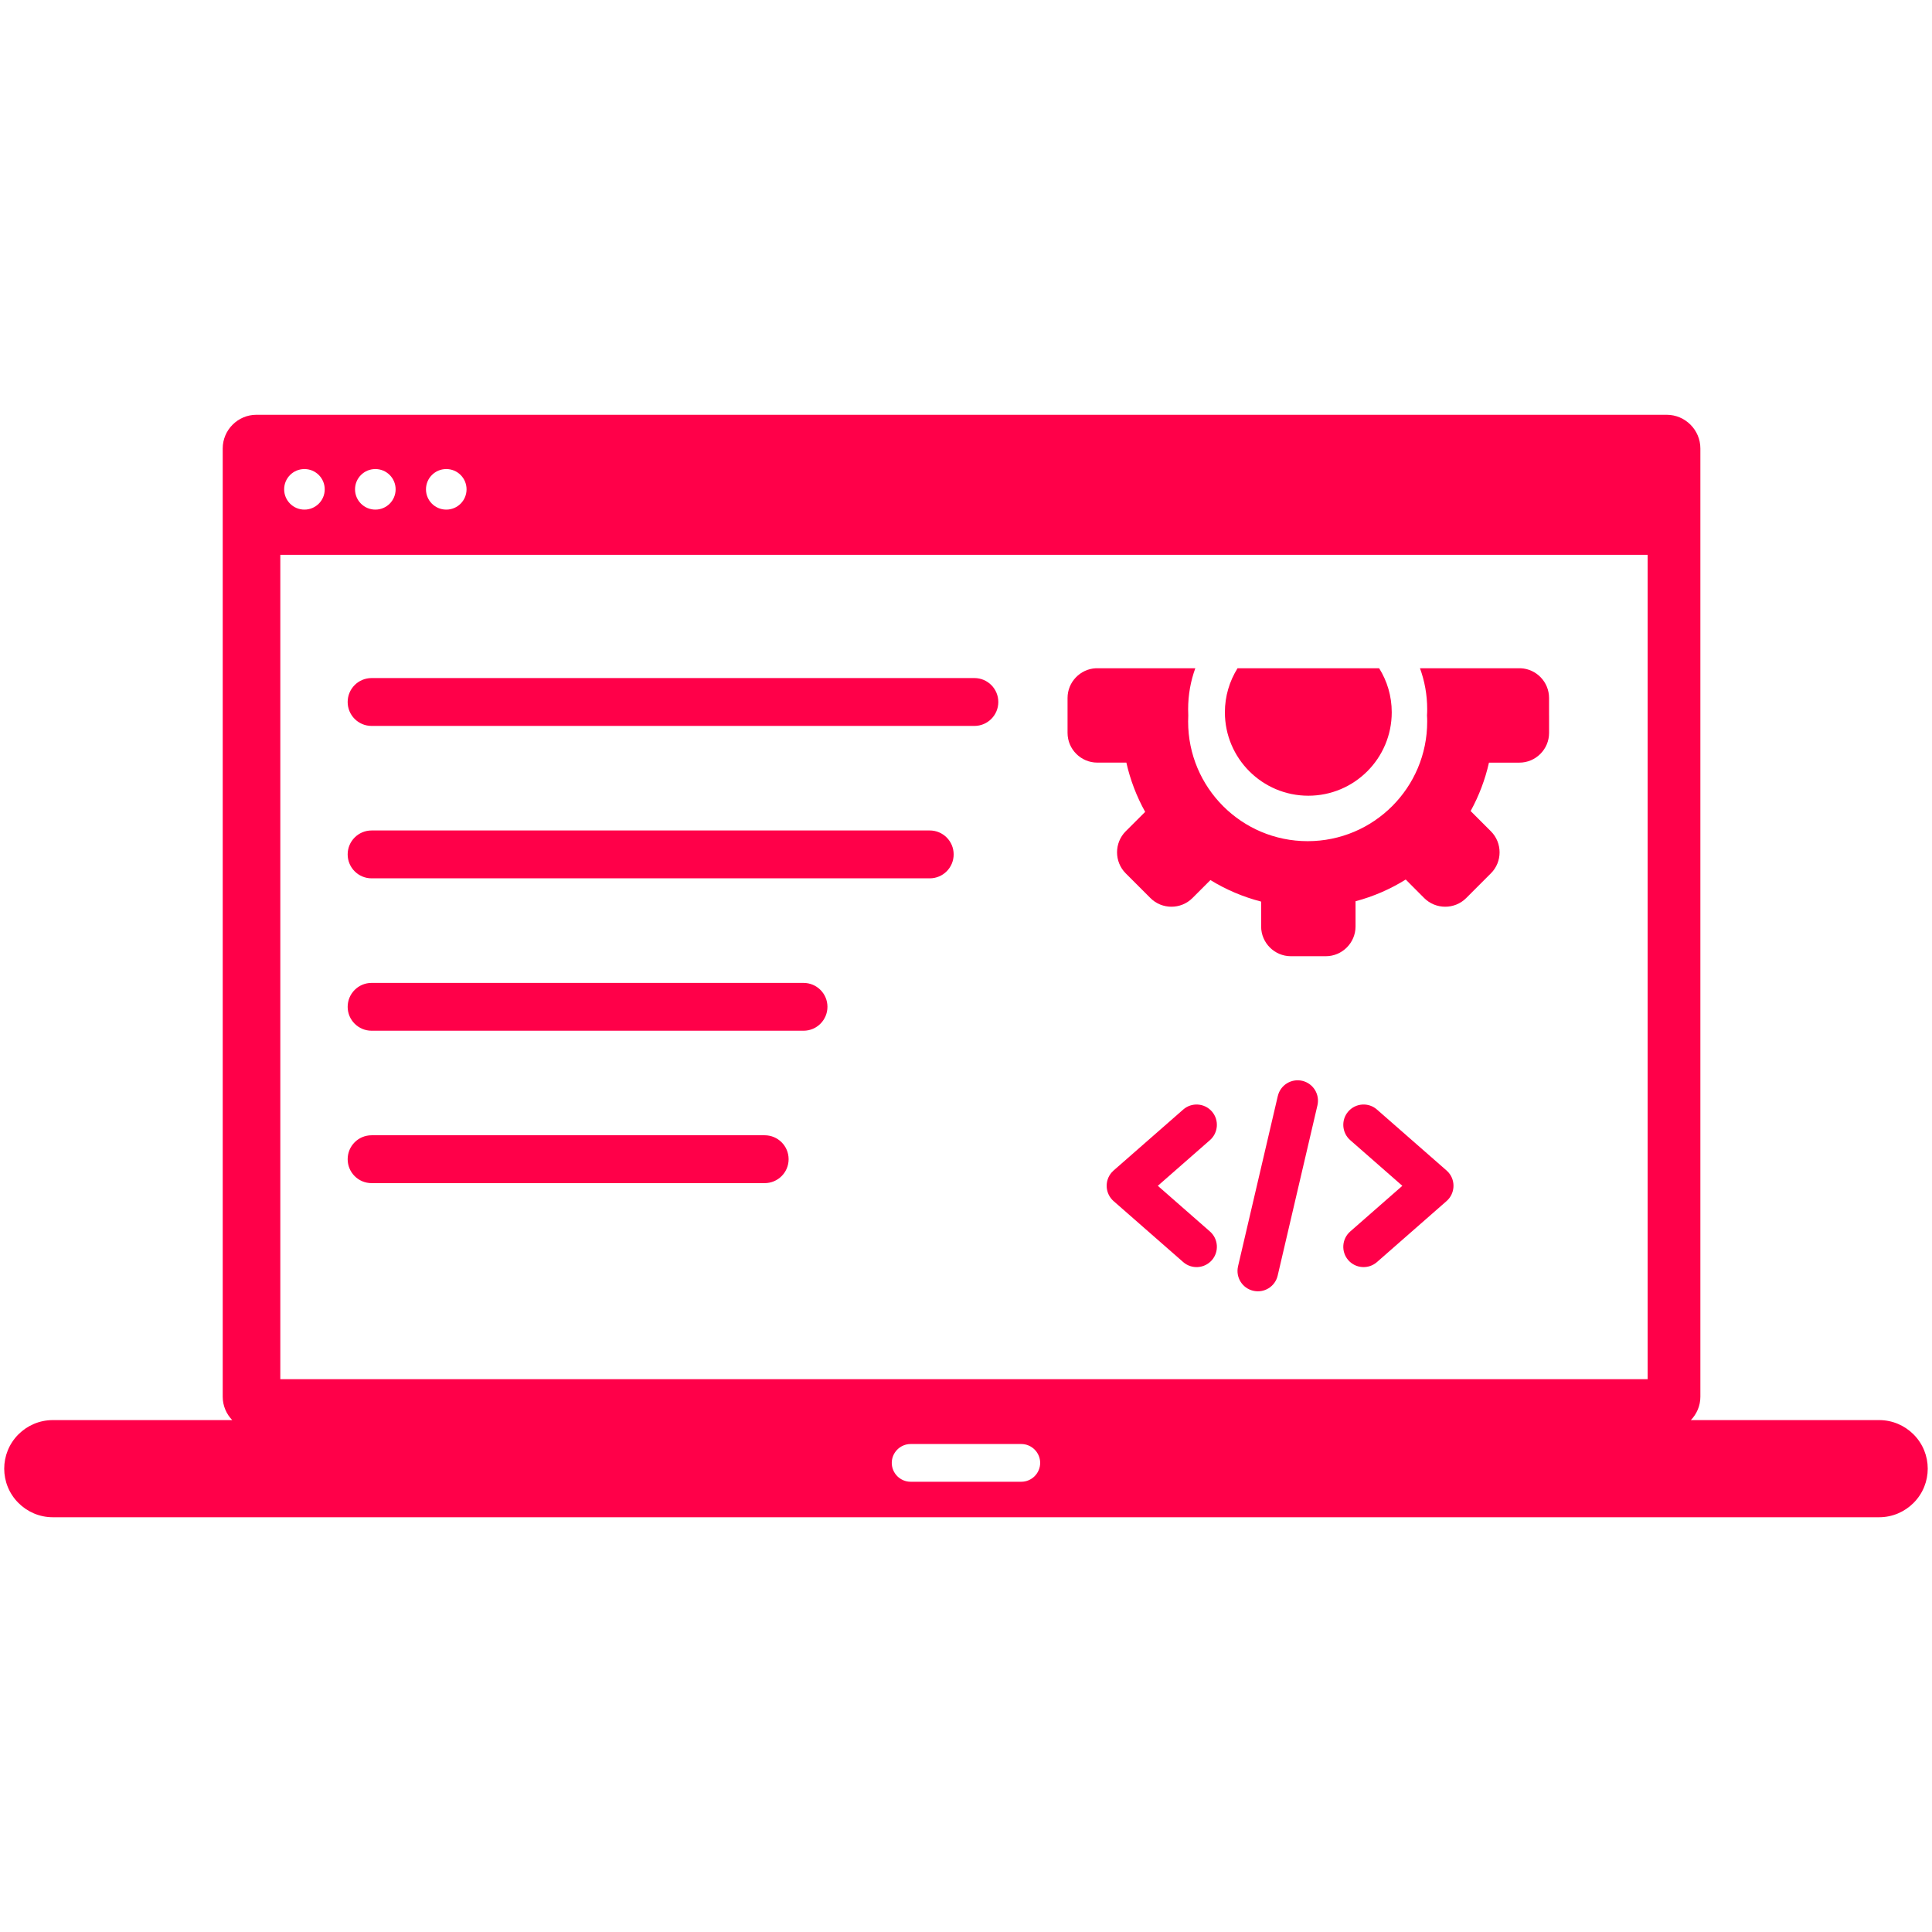 <?xml version="1.0" encoding="UTF-8"?>
<svg id="Capa_1" data-name="Capa 1" xmlns="http://www.w3.org/2000/svg" viewBox="0 0 800 800">
  <defs>
    <style>
      .cls-1 {
        fill: #ff0049;
        fill-rule: evenodd;
        stroke-width: 0px;
      }
    </style>
  </defs>
  <path class="cls-1" d="m21.86,588.03h74.3c-2.43-2.52-3.94-5.93-3.94-9.68V185.7c0-7.67,6.28-13.95,13.95-13.95h583.97c7.67,0,13.95,6.28,13.95,13.95v392.65c0,3.75-1.51,7.16-3.94,9.68h77.97c5.54,0,10.58,2.26,14.22,5.9,7.85,7.83,7.86,20.54.03,28.39-.01.01-.02.02-.03.03-3.64,3.64-8.68,5.91-14.22,5.91H21.86c-5.54,0-10.58-2.27-14.22-5.91-7.85-7.83-7.86-20.54-.03-28.39.01-.01.02-.02.03-.03,3.64-3.64,8.68-5.9,14.22-5.9Zm507.26-134.19c1.04-4.53,5.58-7.34,10.11-6.3,4.53,1.06,7.34,5.58,6.3,10.13l-16.47,70.53c-1.06,4.53-5.58,7.34-10.11,6.28-4.53-1.04-7.35-5.56-6.31-10.08,0,0,0-.02,0-.03l16.47-70.53Zm-375.25-153.25c-5.48,0-9.91-4.43-9.91-9.91s4.43-9.91,9.91-9.91h249.62c5.46,0,9.89,4.45,9.89,9.91s-4.43,9.91-9.89,9.91h-249.62Zm0,63.11c-5.48,0-9.91-4.45-9.91-9.91s4.43-9.91,9.91-9.91h231.13c5.46,0,9.89,4.43,9.89,9.91s-4.43,9.91-9.89,9.91h-231.13Zm0,126.21c-5.48,0-9.91-4.43-9.91-9.91s4.43-9.91,9.91-9.91h162.77c5.46,0,9.91,4.43,9.91,9.91s-4.45,9.91-9.91,9.91h-162.77Zm0-63.11c-5.47,0-9.91-4.43-9.91-9.89s4.43-9.91,9.89-9.91h178.87c5.47,0,9.91,4.43,9.91,9.89s-4.43,9.91-9.89,9.91h-178.87Zm353.33-131.86c0-6.7,1.93-12.91,5.23-18.22h58.65c3.3,5.26,5.21,11.51,5.21,18.22,0,19.07-15.46,34.55-34.54,34.55s-34.55-15.48-34.55-34.55Zm134.24,1.31v7.23c0,6.77-5.52,12.31-12.29,12.31h-12.6c-1.58,7-4.14,13.75-7.59,20.04l8.4,8.4c4.78,4.79,4.78,12.62,0,17.39l-10.24,10.25c-4.78,4.78-12.6,4.78-17.39,0l-7.65-7.67c-6.38,3.97-13.36,7.02-20.78,8.99v10.45c0,6.77-5.55,12.31-12.31,12.31h-14.47c-6.77,0-12.31-5.54-12.31-12.31v-10.31c-7.41-1.91-14.48-4.91-21-8.91l-7.45,7.45c-4.78,4.78-12.62,4.78-17.39,0l-10.24-10.24c-4.78-4.79-4.78-12.62,0-17.41l8.06-8.04c-3.56-6.39-6.18-13.26-7.79-20.4h-12.04c-6.77,0-12.31-5.54-12.31-12.31v-14.47c0-6.56,5.23-11.98,11.71-12.29h41.19c-1.93,5.29-2.97,11-2.97,16.96,0,.87.02,1.73.06,2.57-.05.86-.06,1.71-.06,2.57,0,27.33,22.15,49.5,49.49,49.5s49.5-22.17,49.5-49.5c0-.86-.02-1.71-.08-2.57.06-.84.08-1.7.08-2.57,0-5.96-1.06-11.67-2.99-16.96h41.74c6.5.31,11.71,5.72,11.71,12.29v7.23Zm-140.42,213.69c3.48,3.06,3.84,8.39.79,11.87-3.06,3.49-8.37,3.85-11.87.79l-28.83-25.25c-3.48-3.06-3.84-8.39-.79-11.87l.82-.82,28.8-25.22c3.48-3.06,8.81-2.71,11.87.79,3.05,3.48,2.69,8.81-.79,11.87l-21.59,18.92,21.59,18.92h0Zm69.15,12.66c-3.5,3.05-8.81,2.7-11.87-.79-3.05-3.48-2.69-8.81.79-11.87l21.59-18.92-21.59-18.92c-3.48-3.06-3.84-8.39-.79-11.87,3.06-3.5,8.39-3.86,11.87-.79l28.8,25.22.82.82c3.05,3.48,2.69,8.81-.81,11.87l-28.81,25.25h0Zm112.07-292.86H116.07v341.35h566.18V229.74h0Zm-497.45-35.52c4.65,0,8.4,3.76,8.4,8.4s-3.75,8.4-8.4,8.4-8.4-3.76-8.4-8.4,3.76-8.4,8.4-8.4Zm-29.36,0c4.64,0,8.39,3.76,8.39,8.4s-3.75,8.4-8.39,8.4-8.42-3.76-8.42-8.4,3.76-8.4,8.42-8.4Zm-29.37,0c4.64,0,8.4,3.76,8.4,8.4s-3.76,8.4-8.4,8.4-8.4-3.76-8.4-8.4,3.75-8.4,8.4-8.4Zm251.01,403.72h45.83c4.29,0,7.81,3.52,7.81,7.81s-3.52,7.81-7.81,7.81h-45.83c-4.29,0-7.81-3.52-7.81-7.81s3.52-7.81,7.81-7.81h0Z"/>
</svg>